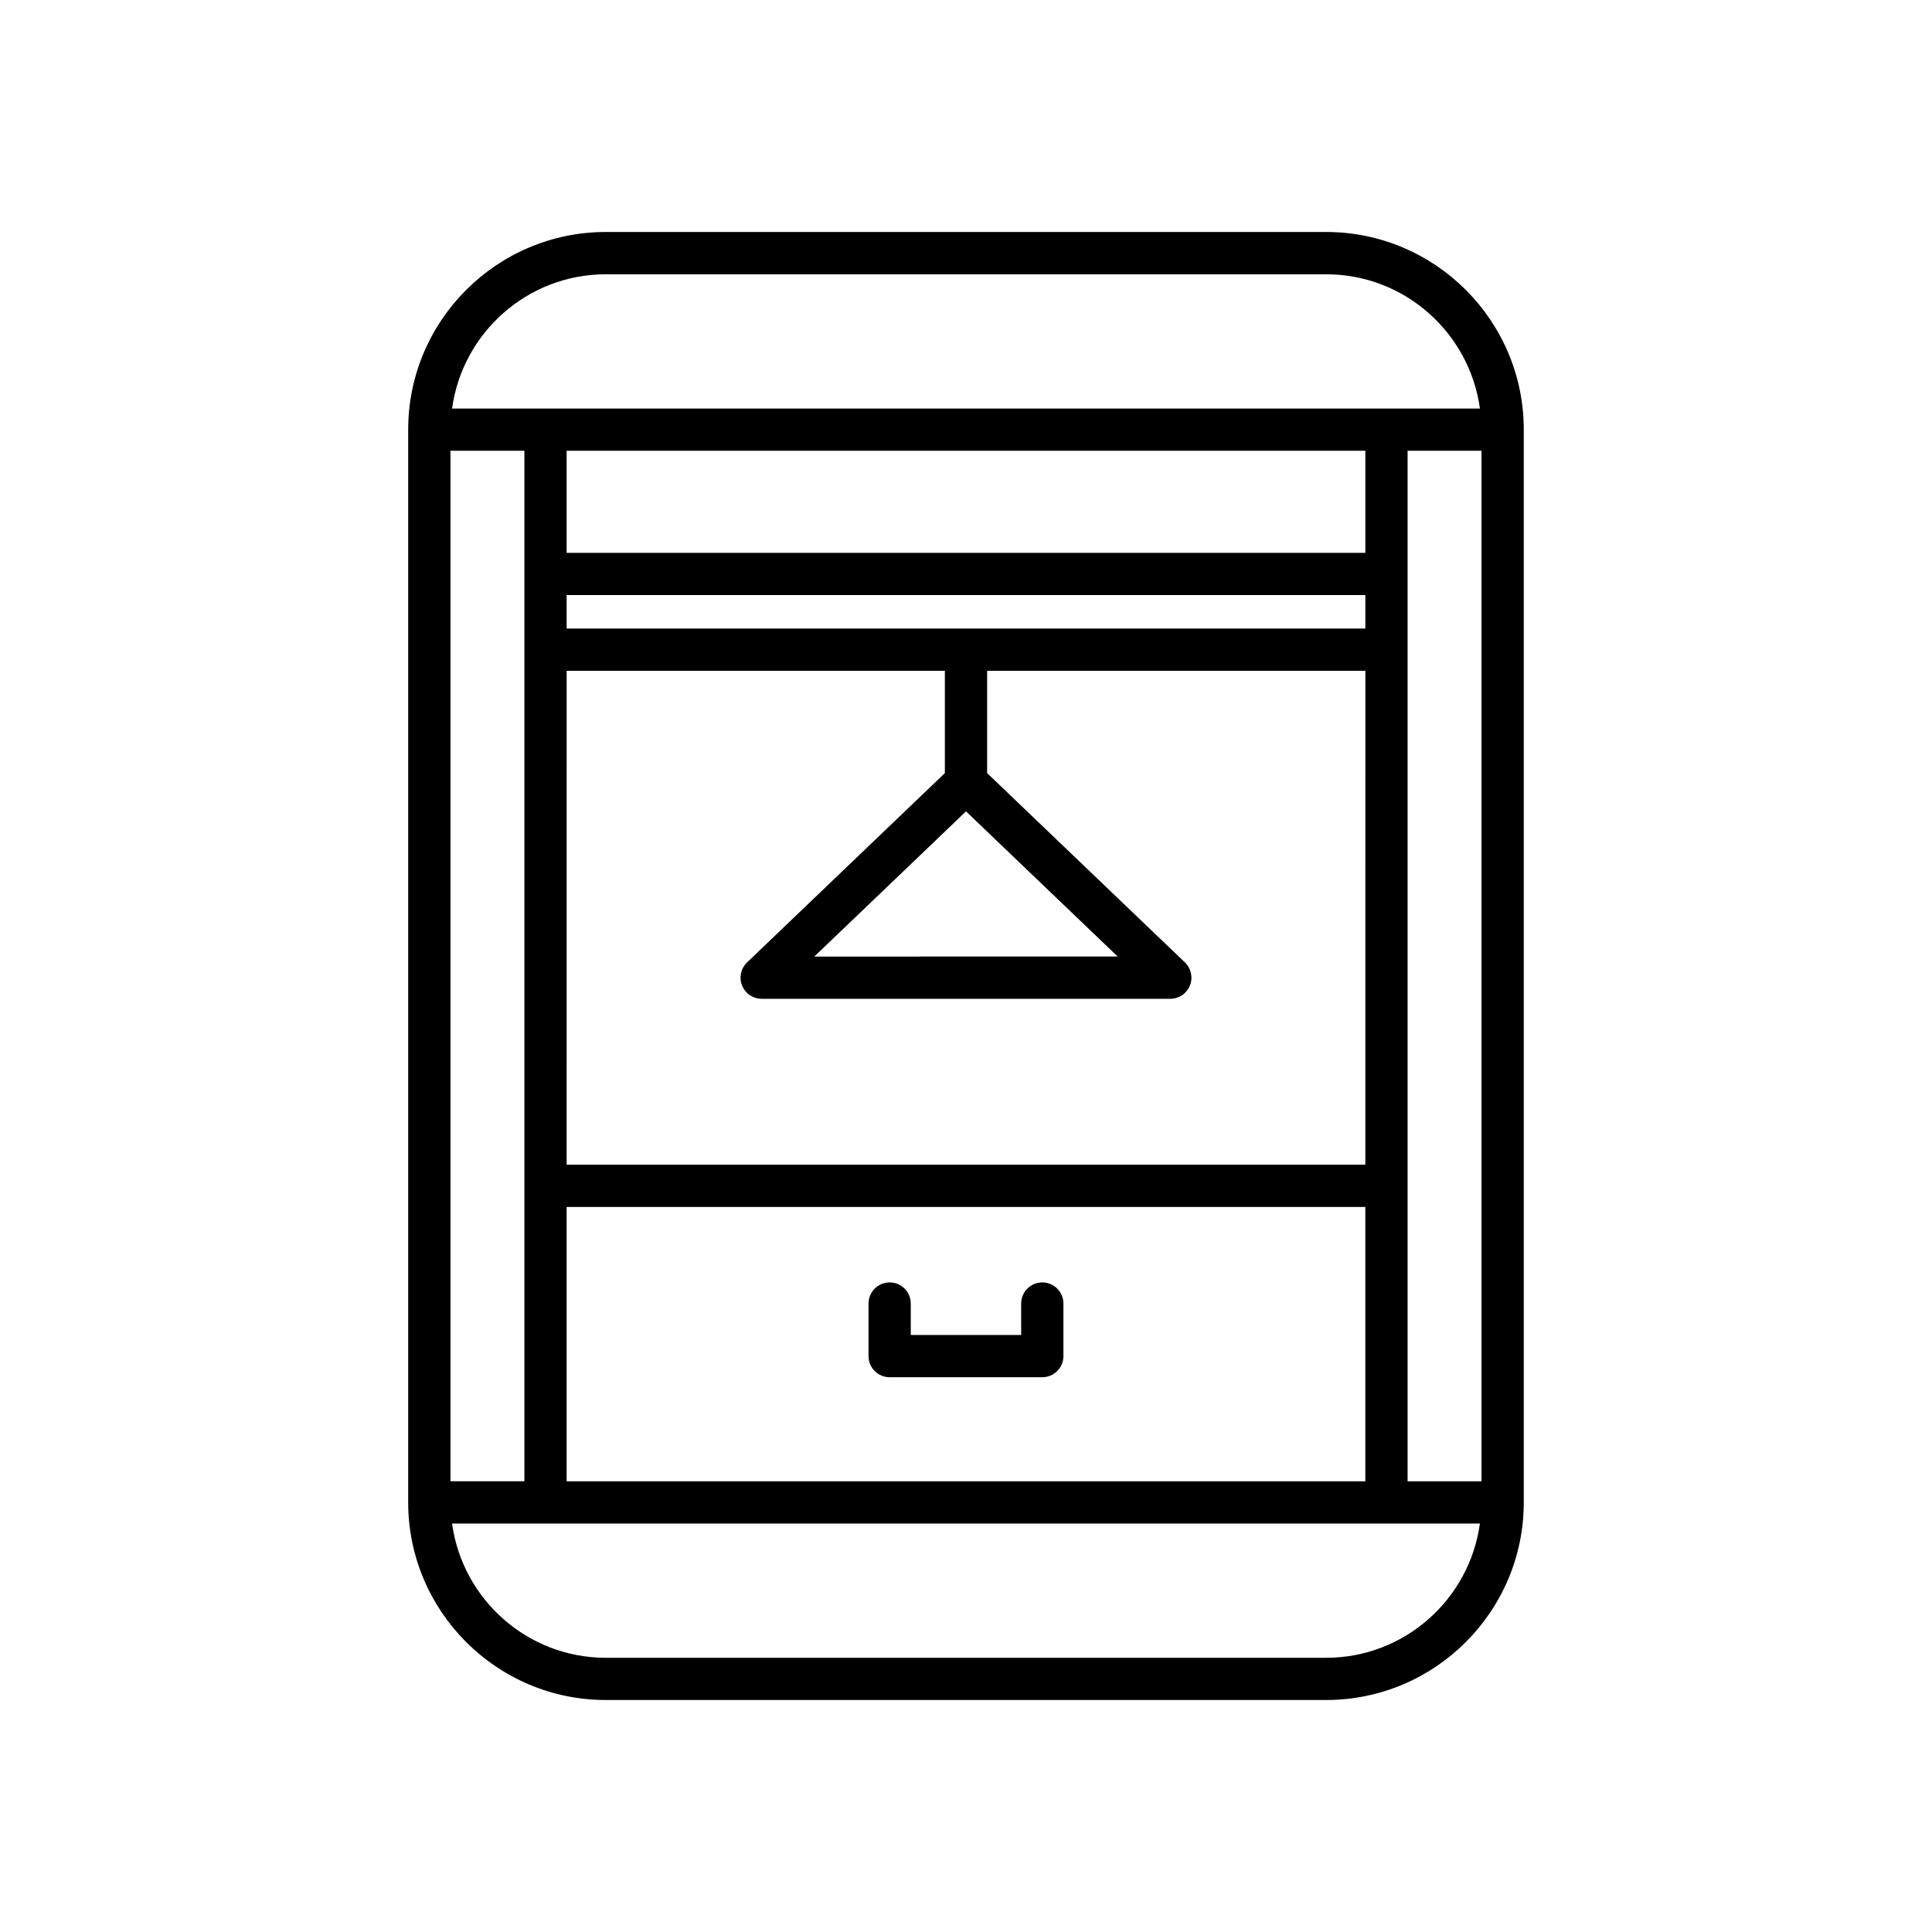 <?xml version="1.0" encoding="UTF-8"?>
<!-- Uploaded to: ICON Repo, www.svgrepo.com, Generator: ICON Repo Mixer Tools -->
<svg fill="#000000" width="800px" height="800px" version="1.1" viewBox="144 144 512 512" xmlns="http://www.w3.org/2000/svg">
 <g>
  <path d="m495.44 205.48h-190.89c-28.879 0-52.375 23.496-52.375 52.375v284.29c0 28.879 23.496 52.375 52.375 52.375h190.89c28.879 0 52.375-23.496 52.375-52.375v-284.29c0-28.883-23.496-52.375-52.375-52.375zm-232.06 57.973h19.59v273.1h-19.59zm232.06 319.88h-190.89c-20.801 0-38.008-15.523-40.75-35.582h272.39c-2.746 20.059-19.953 35.582-40.754 35.582zm10.391-281.63v8.863h-211.67v-8.863zm-211.67-11.195v-27.051h211.67v27.051zm100.24 31.258v27.113l-52.418 50.168c-1.652 1.582-2.176 4.012-1.324 6.133 0.852 2.121 2.91 3.512 5.195 3.512h108.29c2.289 0 4.344-1.391 5.195-3.512 0.852-2.121 0.324-4.547-1.324-6.133l-52.418-50.168v-27.113h100.24l-0.004 130.89h-211.67l0.004-130.89zm5.598 37.254 40.199 38.473-80.398 0.004zm105.83 104.84v72.699h-211.67l0.004-72.699zm30.785 72.699h-19.59v-273.1h19.59zm-272.81-284.29c2.746-20.062 19.949-35.582 40.75-35.582h190.89c20.801 0 38.008 15.523 40.75 35.582z"/>
  <path d="m379.77 508.98h40.449c3.09 0 5.598-2.508 5.598-5.598v-13.93c0-3.09-2.508-5.598-5.598-5.598s-5.598 2.508-5.598 5.598v8.332h-29.254v-8.332c0-3.09-2.508-5.598-5.598-5.598-3.09 0-5.598 2.508-5.598 5.598v13.93c0 3.094 2.508 5.598 5.598 5.598z"/>
 </g>
</svg>